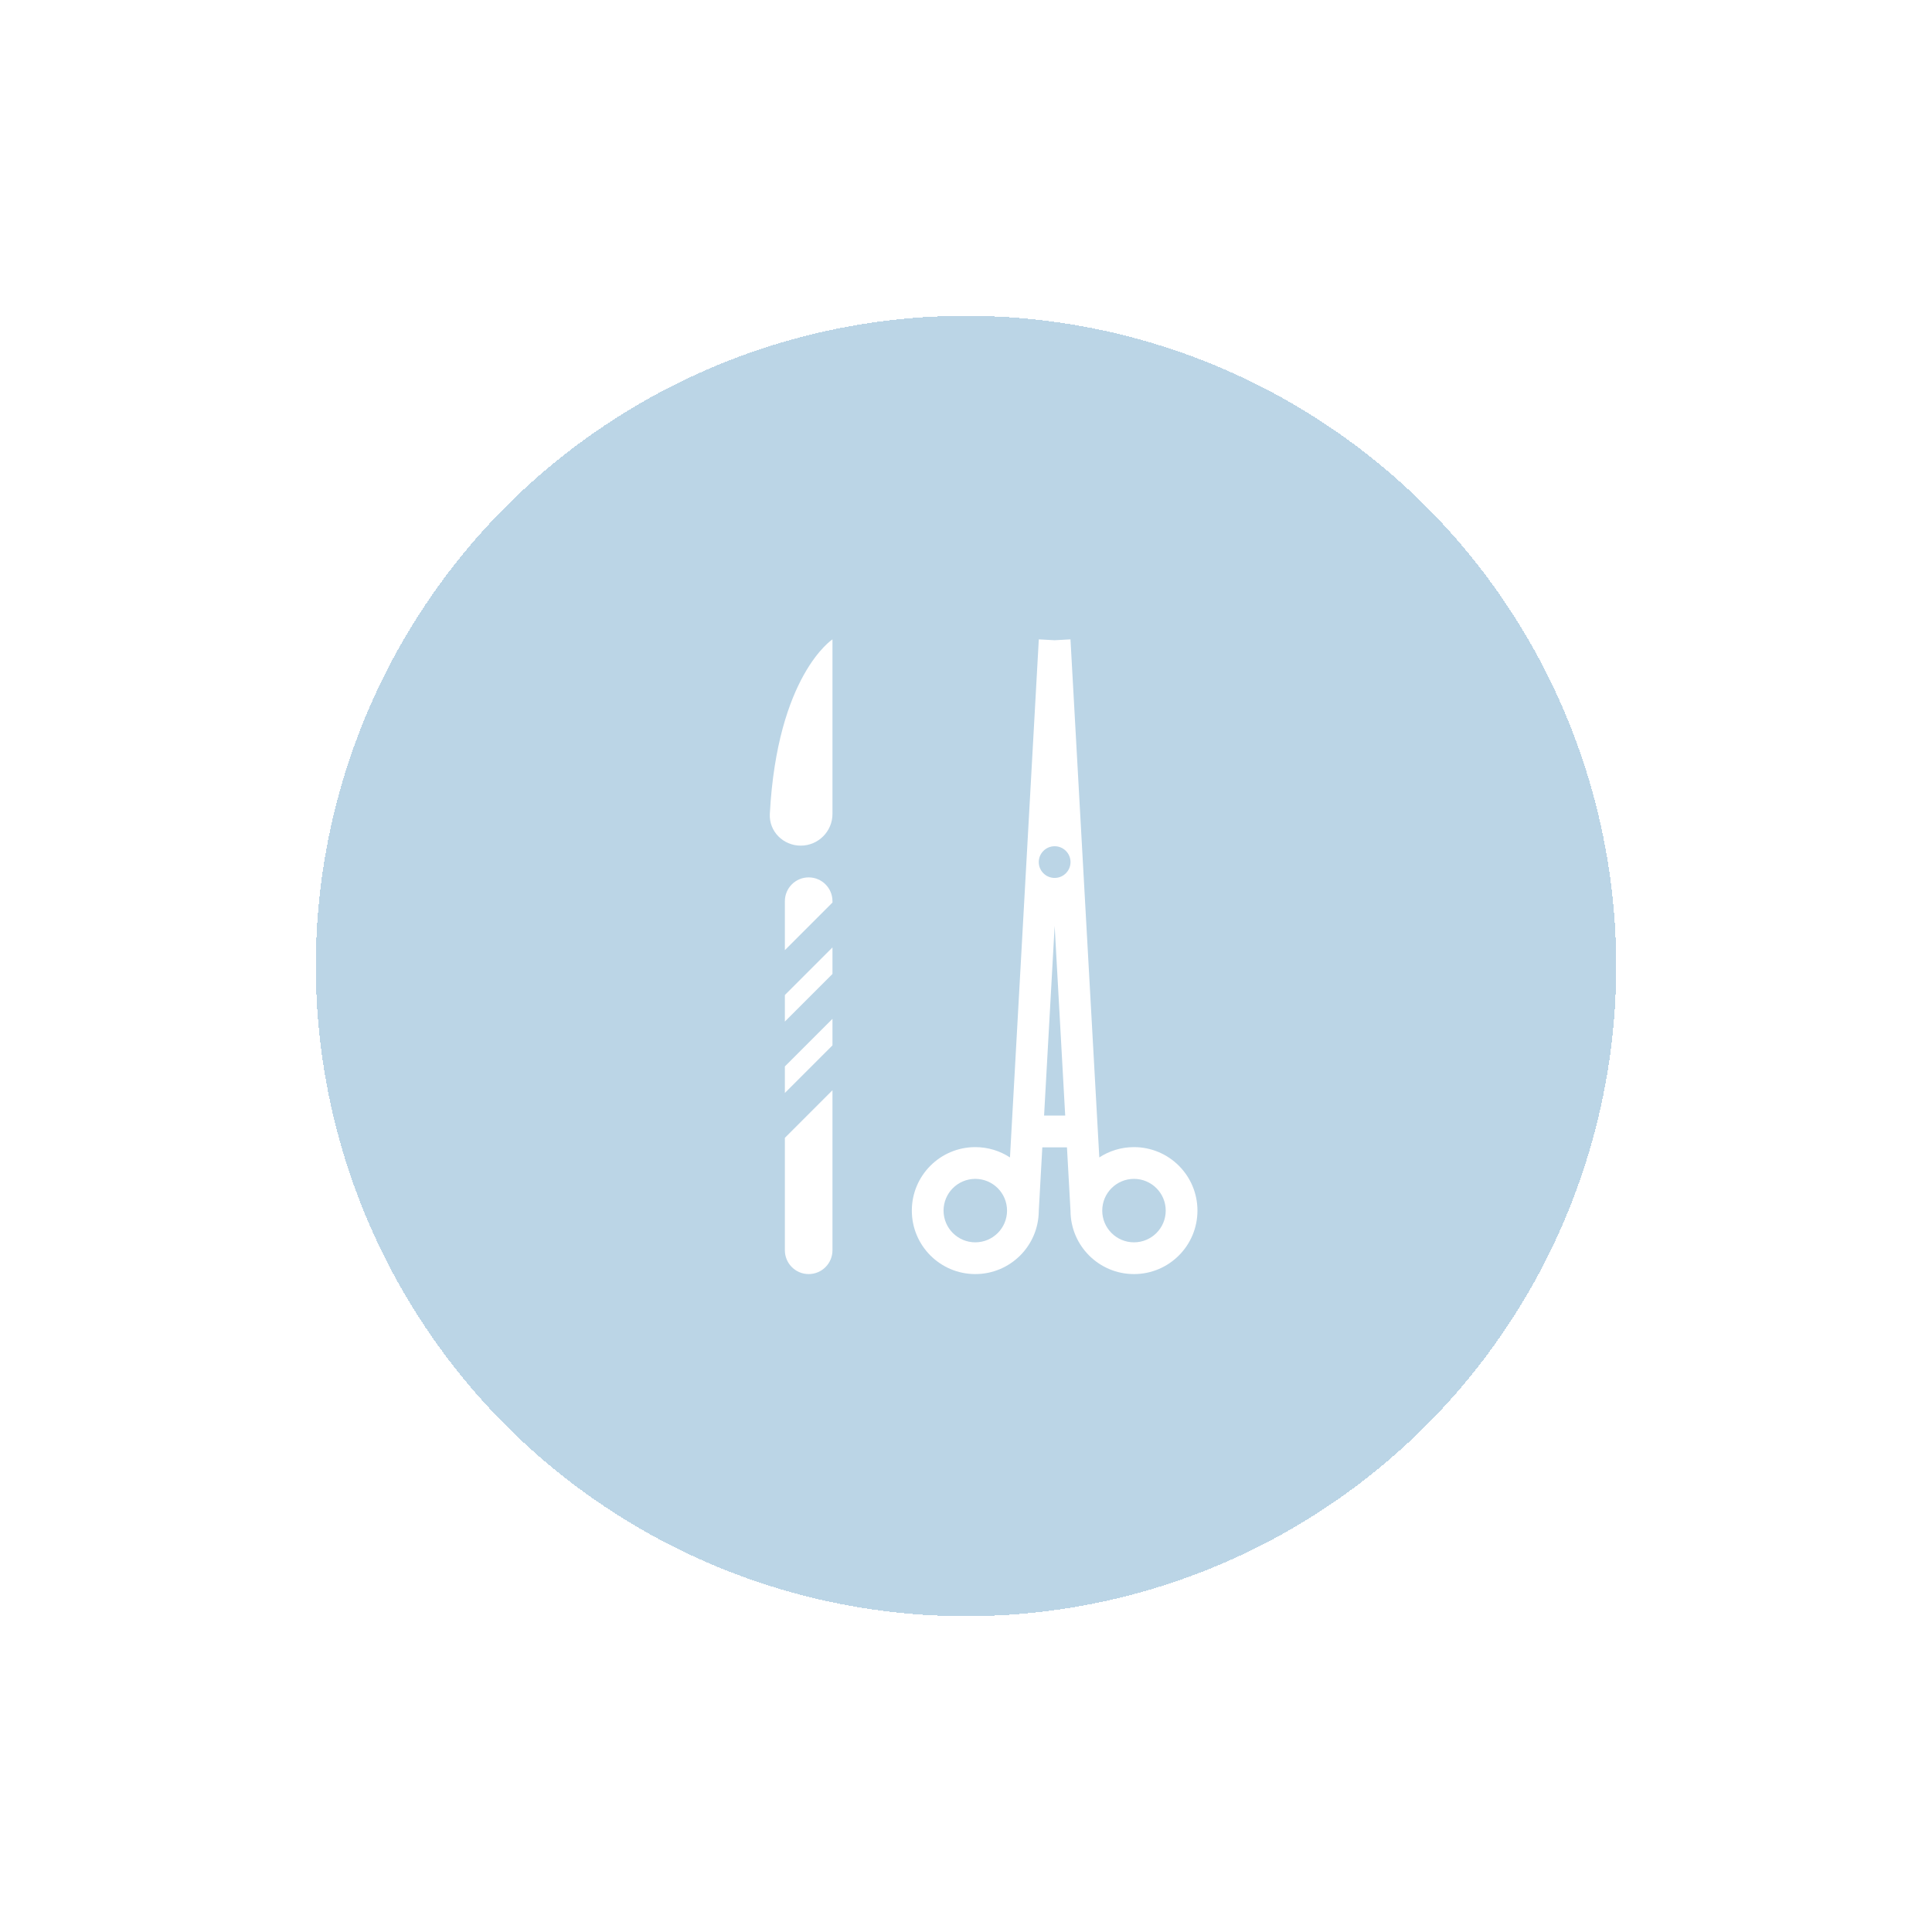 <svg width="104" height="104" viewBox="0 0 104 104" fill="none" xmlns="http://www.w3.org/2000/svg">
<g filter="url(#filter0_d_706_3643)">
<circle cx="52" cy="52" r="35" fill="#3C86B7" fill-opacity="0.35" shape-rendering="crispEdges"/>
</g>
<path fill-rule="evenodd" clip-rule="evenodd" d="M54.367 62.305C53.83 61.954 53.189 61.75 52.501 61.75C50.614 61.75 49.084 63.28 49.084 65.167C49.084 67.054 50.614 68.584 52.501 68.584C54.379 68.584 55.903 67.068 55.917 65.193L56.108 61.761H57.435L57.626 65.193C57.64 67.068 59.164 68.584 61.042 68.584C62.929 68.584 64.459 67.054 64.459 65.167C64.459 63.28 62.929 61.75 61.042 61.75C60.354 61.75 59.713 61.954 59.176 62.305L57.624 34.417L56.772 34.464L55.919 34.417L54.367 62.305ZM57.34 60.052L56.772 49.84L56.203 60.052H57.34ZM57.626 46.406C57.626 46.877 57.243 47.259 56.772 47.259C56.3 47.259 55.917 46.877 55.917 46.406C55.917 45.935 56.3 45.553 56.772 45.553C57.243 45.553 57.626 45.935 57.626 46.406ZM50.792 65.167C50.792 64.224 51.557 63.459 52.501 63.459C53.444 63.459 54.209 64.224 54.209 65.167C54.209 66.111 53.444 66.875 52.501 66.875C51.557 66.875 50.792 66.111 50.792 65.167ZM61.042 63.459C60.099 63.459 59.334 64.224 59.334 65.167C59.334 66.111 60.099 66.875 61.042 66.875C61.986 66.875 62.751 66.111 62.751 65.167C62.751 64.224 61.986 63.459 61.042 63.459Z" fill="white"/>
<path d="M44.812 43.813V34.417C44.812 34.417 41.841 36.348 41.44 43.811C41.389 44.753 42.16 45.521 43.103 45.521C44.047 45.521 44.812 44.756 44.812 43.813Z" fill="white"/>
<path d="M42.25 48.511C42.25 47.803 42.824 47.23 43.531 47.23C44.239 47.23 44.812 47.803 44.812 48.511V48.584L42.25 51.147V48.511Z" fill="white"/>
<path d="M42.25 53.562V54.99L44.812 52.428V51L42.25 53.562Z" fill="white"/>
<path d="M42.25 58.834V57.406L44.812 54.844V56.272L42.25 58.834Z" fill="white"/>
<path d="M42.25 61.25V67.302C42.25 68.01 42.824 68.584 43.531 68.584C44.239 68.584 44.812 68.01 44.812 67.302V58.688L42.25 61.25Z" fill="white"/>
<defs>
<filter id="filter0_d_706_3643" x="0" y="0" width="104" height="104" filterUnits="userSpaceOnUse" color-interpolation-filters="sRGB">
<feFlood flood-opacity="0" result="BackgroundImageFix"/>
<feColorMatrix in="SourceAlpha" type="matrix" values="0 0 0 0 0 0 0 0 0 0 0 0 0 0 0 0 0 0 127 0" result="hardAlpha"/>
<feOffset/>
<feGaussianBlur stdDeviation="8.5"/>
<feComposite in2="hardAlpha" operator="out"/>
<feColorMatrix type="matrix" values="0 0 0 0 0.165 0 0 0 0 0.478 0 0 0 0 0.686 0 0 0 0.1 0"/>
<feBlend mode="normal" in2="BackgroundImageFix" result="effect1_dropShadow_706_3643"/>
<feBlend mode="normal" in="SourceGraphic" in2="effect1_dropShadow_706_3643" result="shape"/>
</filter>
</defs>
</svg>
